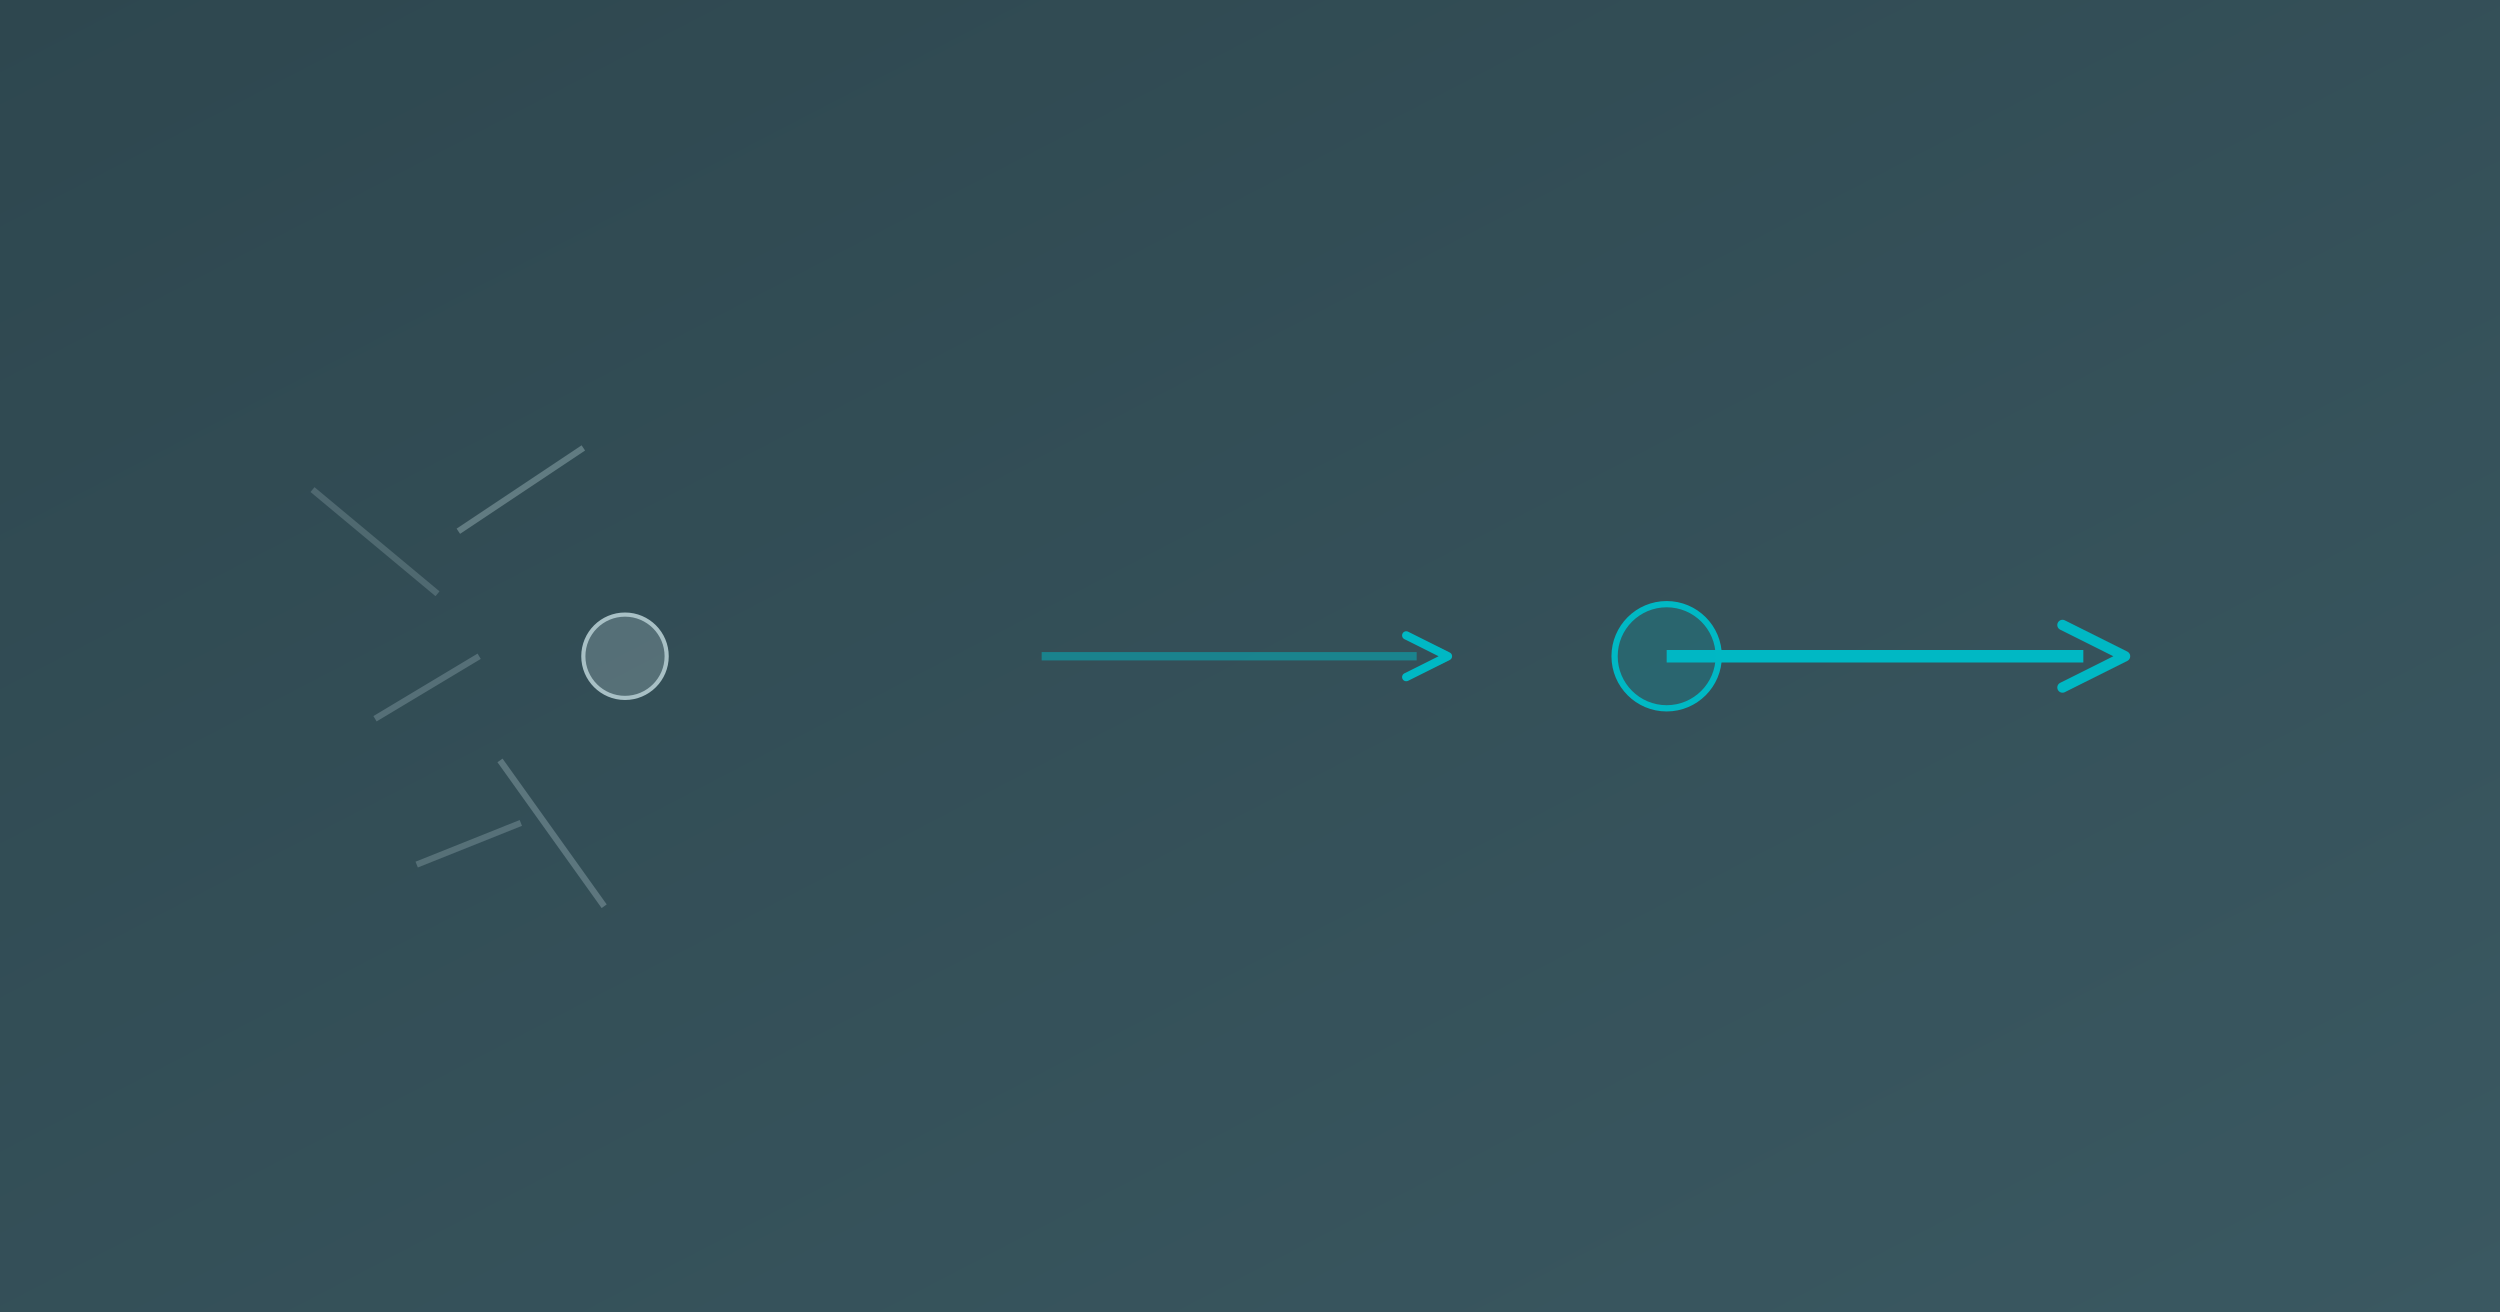 <svg width="1200" height="630" viewBox="0 0 1200 630" xmlns="http://www.w3.org/2000/svg">
  <defs>
    <filter id="glow" x="-50%" y="-50%" width="200%" height="200%">
      <feGaussianBlur stdDeviation="8" result="coloredBlur"/>
      <feMerge>
        <feMergeNode in="coloredBlur"/>
        <feMergeNode in="SourceGraphic"/>
      </feMerge>
    </filter>
    <linearGradient id="bgGradient" x1="0%" y1="0%" x2="100%" y2="100%">
      <stop offset="0%" style="stop-color:#2e474f"/>
      <stop offset="100%" style="stop-color:#3a5861"/>
    </linearGradient>
  </defs>

  <!-- Background -->
  <rect width="1200" height="630" fill="url(#bgGradient)"/>

  <!-- Left: Scattered lines (distracted) -->
  <g transform="translate(300, 315)">
    <line x1="-80" y1="-60" x2="-20" y2="-100" stroke="#a8c0c5" stroke-width="3" opacity="0.4"/>
    <line x1="-70" y1="0" x2="-120" y2="30" stroke="#a8c0c5" stroke-width="3" opacity="0.3"/>
    <line x1="-60" y1="50" x2="-10" y2="120" stroke="#a8c0c5" stroke-width="3" opacity="0.35"/>
    <line x1="-90" y1="-30" x2="-150" y2="-80" stroke="#a8c0c5" stroke-width="3" opacity="0.25"/>
    <line x1="-50" y1="80" x2="-100" y2="100" stroke="#a8c0c5" stroke-width="3" opacity="0.3"/>

    <!-- Central point (team) -->
    <circle cx="0" cy="0" r="20" fill="rgba(168,192,197,0.3)" stroke="#a8c0c5" stroke-width="2"/>
  </g>

  <!-- Arrow transition -->
  <g transform="translate(500, 315)">
    <line x1="0" y1="0" x2="180" y2="0" stroke="#00b8c4" stroke-width="4" opacity="0.5"/>
    <path d="M 175 -10 L 195 0 L 175 10" fill="none" stroke="#00b8c4" stroke-width="4" stroke-linecap="round" stroke-linejoin="round"/>
  </g>

  <!-- Right: Focused beam -->
  <g transform="translate(900, 315)">
    <!-- Multiple lines converging into one direction -->
    <line x1="-100" y1="0" x2="100" y2="0" stroke="#00b8c4" stroke-width="6" filter="url(#glow)"/>

    <!-- Central point (focused team) -->
    <circle cx="-100" cy="0" r="25" fill="rgba(0,184,196,0.2)" stroke="#00b8c4" stroke-width="3"/>

    <!-- Arrow head -->
    <path d="M 90 -15 L 120 0 L 90 15" fill="none" stroke="#00b8c4" stroke-width="5" stroke-linecap="round" stroke-linejoin="round" filter="url(#glow)"/>
  </g>
</svg>
